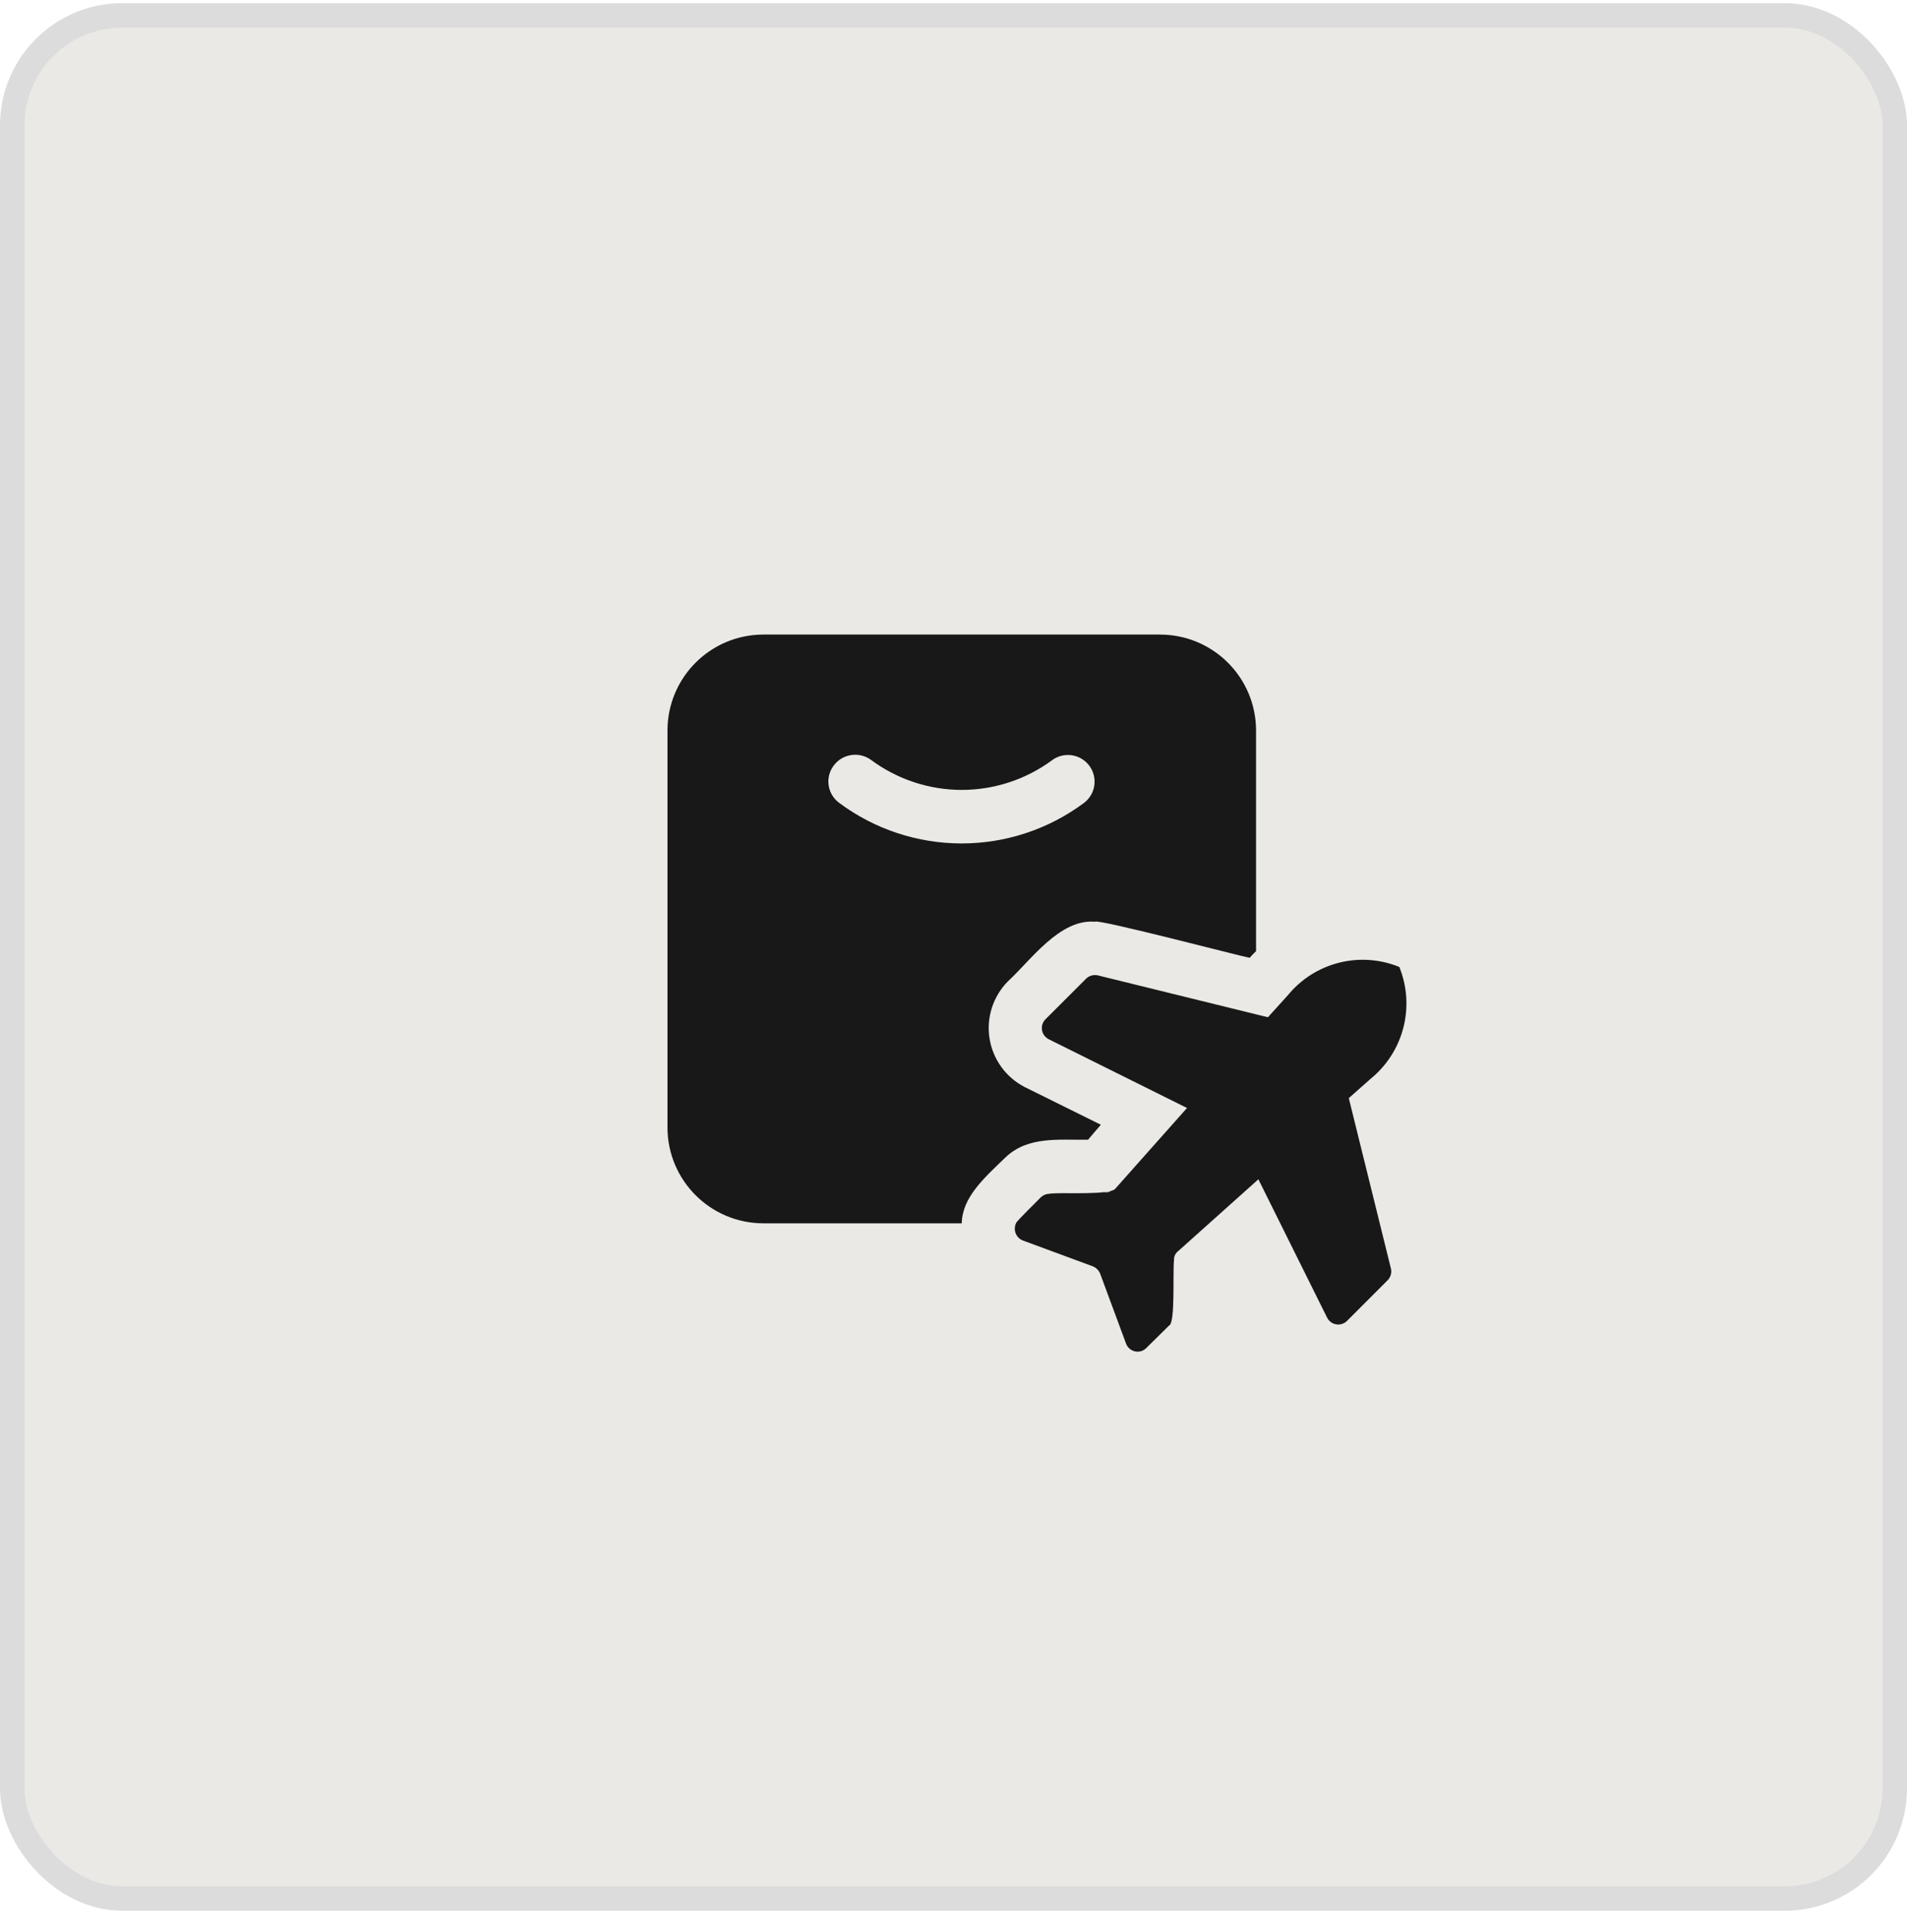 <svg xmlns="http://www.w3.org/2000/svg" fill="none" viewBox="0 0 78 79" height="79" width="78">
<rect fill="#EAE9E6" rx="4.5" height="77" width="77" y="0.629" x="0.5"></rect>
<rect stroke="#DCDCDC" rx="4.5" height="77" width="77" y="0.629" x="0.5"></rect>
<path fill="#181818" d="M47.453 25.947H31.222C29.057 25.95 27.304 27.703 27.301 29.869V46.1C27.303 48.265 29.057 50.018 31.222 50.021H39.338C39.357 48.949 40.267 48.155 41.14 47.312C42.067 46.445 43.322 46.621 44.504 46.602C44.657 46.417 44.832 46.22 45.028 45.991L41.916 44.451C41.148 44.057 40.613 43.322 40.475 42.469C40.337 41.619 40.613 40.752 41.216 40.136C42.148 39.284 43.342 37.56 44.788 37.69C44.826 37.545 50.85 39.127 51.112 39.164C51.2 39.066 51.287 38.978 51.375 38.891V29.869C51.372 27.704 49.619 25.951 47.453 25.948V25.947ZM44.34 32.829C42.893 33.906 41.137 34.488 39.332 34.488C37.528 34.488 35.771 33.906 34.324 32.829C34.092 32.658 33.937 32.403 33.894 32.117C33.851 31.832 33.923 31.543 34.095 31.31C34.451 30.823 35.135 30.716 35.624 31.07C36.697 31.867 38 32.299 39.338 32.299C40.676 32.299 41.978 31.867 43.052 31.07C43.538 30.727 44.208 30.837 44.56 31.316C44.911 31.797 44.814 32.468 44.34 32.829ZM45.258 48.754C45.321 48.752 45.381 48.733 45.433 48.699C45.31 48.727 45.185 48.744 45.061 48.754H45.258ZM43.718 48.786C43.401 48.786 43.117 48.786 42.92 48.808L43.718 48.786ZM55.168 44.902L56.892 51.872C56.932 52.047 56.878 52.23 56.75 52.355L55.097 54.009V54.01C54.98 54.125 54.817 54.178 54.656 54.152C54.494 54.126 54.355 54.025 54.282 53.879L51.47 48.221L48.197 51.151C48.08 51.236 48.013 51.372 48.02 51.517C47.96 52.069 48.079 54.093 47.819 54.199L46.885 55.12H46.887C46.765 55.242 46.592 55.294 46.424 55.257C46.257 55.221 46.12 55.102 46.059 54.943L44.996 52.073C44.938 51.936 44.828 51.83 44.689 51.776L41.842 50.725C41.707 50.675 41.599 50.568 41.544 50.433C41.491 50.299 41.495 50.148 41.558 50.017C41.546 49.958 42.523 49.018 42.574 48.953H42.575C42.668 48.867 42.789 48.816 42.916 48.812C43.64 48.748 45.45 48.882 45.633 48.588L48.551 45.305L42.893 42.493V42.492C42.747 42.418 42.646 42.279 42.62 42.118C42.594 41.956 42.647 41.792 42.763 41.677L44.417 40.024V40.022C44.544 39.897 44.727 39.843 44.901 39.882L51.375 41.476L51.859 41.595L52.674 40.697C53.775 39.35 55.625 38.881 57.235 39.539C57.887 41.149 57.418 42.995 56.077 44.098L55.168 44.902Z"></path>
</svg>
